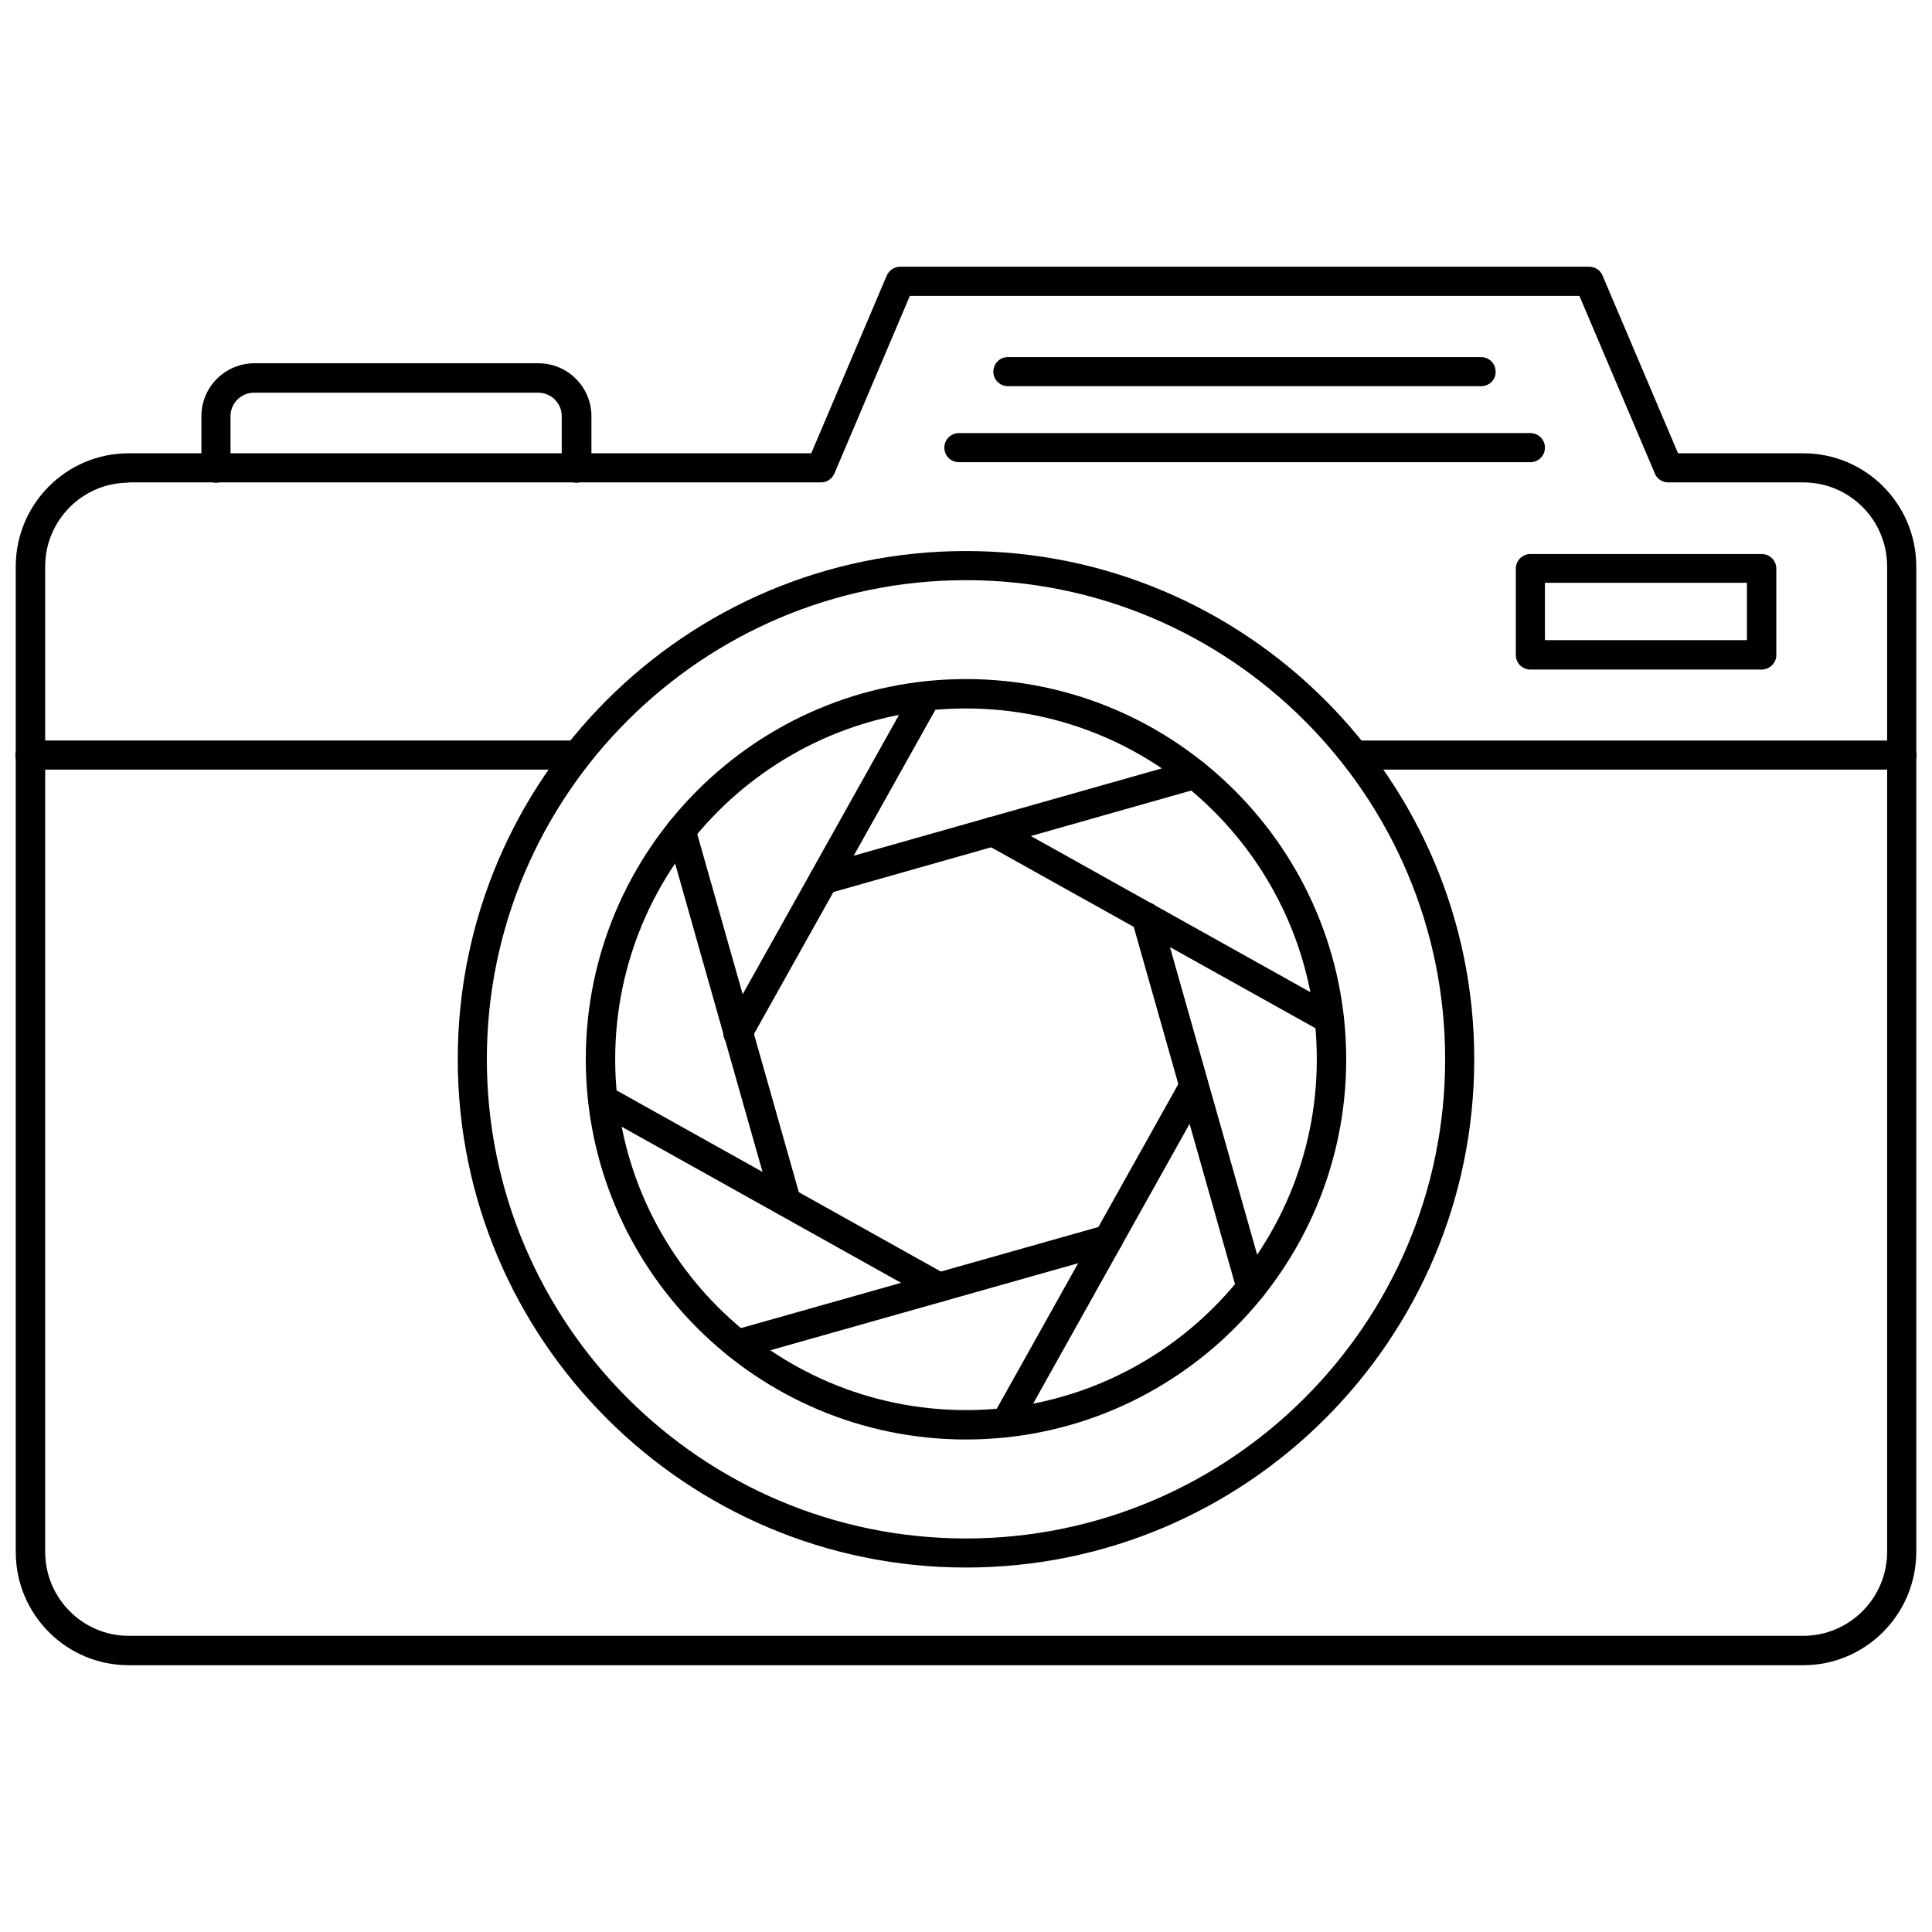 <?xml version="1.0" encoding="UTF-8"?>
<!-- Uploaded to: ICON Repo, www.iconrepo.com, Generator: ICON Repo Mixer Tools -->
<svg width="800px" height="800px" version="1.1" viewBox="144 144 512 512" xmlns="http://www.w3.org/2000/svg">
 <defs>
  <clipPath id="c">
   <path d="m148.09 214h503.81v372h-503.81z"/>
  </clipPath>
  <clipPath id="b">
   <path d="m148.09 340h152.91v8h-152.91z"/>
  </clipPath>
  <clipPath id="a">
   <path d="m499 340h152.9v8h-152.9z"/>
  </clipPath>
 </defs>
 <path d="m400 525.48c-55.578 0-100.76-45.184-100.76-100.76s45.184-100.76 100.76-100.76 100.76 45.184 100.76 100.76c0 55.574-45.188 100.76-100.76 100.76zm0-193.73c-51.246 0-92.969 41.723-92.969 92.969s41.723 92.969 92.969 92.969 92.969-41.723 92.969-92.969c0-51.25-41.723-92.969-92.969-92.969z"/>
 <path d="m400 559.41c-74.312 0-134.69-60.457-134.69-134.69 0-74.312 60.457-134.69 134.69-134.69s134.69 60.457 134.69 134.69c-0.004 74.312-60.383 134.69-134.69 134.69zm0-261.66c-69.98 0-126.98 56.992-126.98 126.98 0 69.98 56.914 126.98 126.98 126.98s126.98-56.992 126.98-126.98c-0.004-69.984-56.996-126.98-126.98-126.98z"/>
 <g clip-path="url(#c)">
  <path d="m621.91 585.3h-443.82c-16.531 0-29.914-13.461-29.914-29.992v-261.19c0-16.531 13.383-29.992 29.914-29.992h180.9l19.996-47.074c0.629-1.418 1.969-2.363 3.543-2.363h182.63c1.574 0 2.992 0.945 3.543 2.363l19.996 47.074h33.219c16.531 0 29.914 13.461 29.914 29.992v261.11c-0.004 16.609-13.465 30.07-29.918 30.07zm-443.82-313.38c-12.203 0-22.121 9.996-22.121 22.199v261.11c0 12.281 9.918 22.277 22.121 22.277h443.82c12.203 0 22.199-9.996 22.199-22.277v-261.11c0-12.281-9.918-22.277-22.199-22.277h-35.816c-1.574 0-2.992-0.945-3.543-2.363l-19.996-47.074h-177.43l-19.996 47.074c-0.629 1.418-1.969 2.363-3.543 2.363h-183.5z"/>
 </g>
 <path d="m296.72 271.92c-2.125 0-3.856-1.73-3.856-3.856v-13.777c0-3.465-2.832-6.219-6.219-6.219h-75.34c-3.465 0-6.219 2.832-6.219 6.219v13.777c0 2.125-1.73 3.856-3.856 3.856s-3.856-1.73-3.856-3.856v-13.777c0-7.715 6.297-14.012 14.012-14.012h75.336c7.715 0 14.012 6.297 14.012 14.012v13.777c-0.16 2.121-1.891 3.856-4.016 3.856z"/>
 <g clip-path="url(#b)">
  <path d="m296.88 347.96h-144.93c-2.125 0-3.856-1.73-3.856-3.859 0-2.125 1.73-3.856 3.856-3.856h144.93c2.125 0 3.856 1.73 3.856 3.856 0.082 2.129-1.652 3.859-3.856 3.859z"/>
 </g>
 <g clip-path="url(#a)">
  <path d="m648.05 347.96h-144.93c-2.125 0-3.856-1.73-3.856-3.856s1.73-3.856 3.856-3.856h144.93c2.125 0 3.856 1.73 3.856 3.856s-1.73 3.856-3.856 3.856z"/>
 </g>
 <path d="m610.81 321.44h-61.246c-2.125 0-3.856-1.73-3.856-3.856v-22.906c0-2.125 1.73-3.856 3.856-3.856h61.324c2.125 0 3.856 1.73 3.856 3.856v22.906c0 2.121-1.73 3.856-3.934 3.856zm-57.387-7.797h53.531v-15.191h-53.531z"/>
 <path d="m362.29 380.95c-1.652 0-3.227-1.102-3.699-2.832-0.629-2.047 0.629-4.172 2.676-4.801l98.32-27.867c2.047-0.551 4.172 0.629 4.801 2.676 0.551 2.047-0.629 4.172-2.676 4.801l-98.242 27.867c-0.473 0.078-0.867 0.156-1.18 0.156z"/>
 <path d="m339.54 421.57c-0.629 0-1.258-0.156-1.891-0.473-1.891-1.023-2.519-3.387-1.496-5.273l49.91-89.191c1.023-1.891 3.387-2.519 5.273-1.496 1.891 1.023 2.519 3.387 1.496 5.273l-49.91 89.191c-0.707 1.262-2.047 1.969-3.383 1.969z"/>
 <path d="m352.29 466.28c-1.652 0-3.227-1.102-3.699-2.832l-27.867-98.32c-0.551-2.047 0.629-4.172 2.676-4.801s4.172 0.629 4.801 2.676l27.867 98.242c0.551 2.047-0.629 4.172-2.676 4.801-0.391 0.234-0.785 0.234-1.102 0.234z"/>
 <path d="m392.91 489.03c-0.629 0-1.258-0.156-1.891-0.473l-89.191-49.828c-1.891-1.023-2.519-3.387-1.496-5.273 1.023-1.891 3.387-2.519 5.273-1.496l89.191 49.828c1.891 1.023 2.519 3.387 1.496 5.273-0.707 1.262-2.047 1.969-3.383 1.969z"/>
 <path d="m339.46 504.14c-1.73 0-3.227-1.102-3.699-2.832-0.551-2.047 0.629-4.172 2.676-4.801l98.242-27.789c2.047-0.629 4.172 0.629 4.801 2.676 0.551 2.047-0.629 4.172-2.676 4.801l-98.242 27.789c-0.391 0.078-0.785 0.156-1.102 0.156z"/>
 <path d="m410.55 524.85c-0.629 0-1.258-0.156-1.891-0.473-1.891-1.023-2.519-3.387-1.496-5.273l49.828-89.109c1.023-1.891 3.387-2.519 5.273-1.496 1.891 1.023 2.519 3.387 1.496 5.273l-49.828 89.109c-0.707 1.262-1.965 1.969-3.383 1.969z"/>
 <path d="m475.57 489.19c-1.652 0-3.227-1.102-3.699-2.832l-27.867-98.32c-0.551-2.047 0.629-4.172 2.676-4.801 2.047-0.551 4.172 0.629 4.801 2.676l27.867 98.32c0.551 2.047-0.629 4.172-2.676 4.801-0.395 0.078-0.785 0.156-1.102 0.156z"/>
 <path d="m496.27 417.95c-0.629 0-1.258-0.156-1.891-0.473l-89.188-49.75c-1.891-1.023-2.519-3.387-1.496-5.273 1.023-1.891 3.387-2.519 5.273-1.496l89.191 49.828c1.891 1.023 2.519 3.387 1.496 5.273-0.711 1.184-2.047 1.891-3.387 1.891z"/>
 <path d="m536.5 246.34h-125.4c-2.125 0-3.856-1.73-3.856-3.856s1.73-3.856 3.856-3.856h125.4c2.125 0 3.856 1.73 3.856 3.856 0.078 2.125-1.652 3.856-3.856 3.856z"/>
 <path d="m549.57 266.49h-151.46c-2.125 0-3.856-1.73-3.856-3.856s1.73-3.856 3.856-3.856l151.46-0.004c2.125 0 3.856 1.73 3.856 3.856 0.004 2.129-1.73 3.859-3.856 3.859z"/>
</svg>
